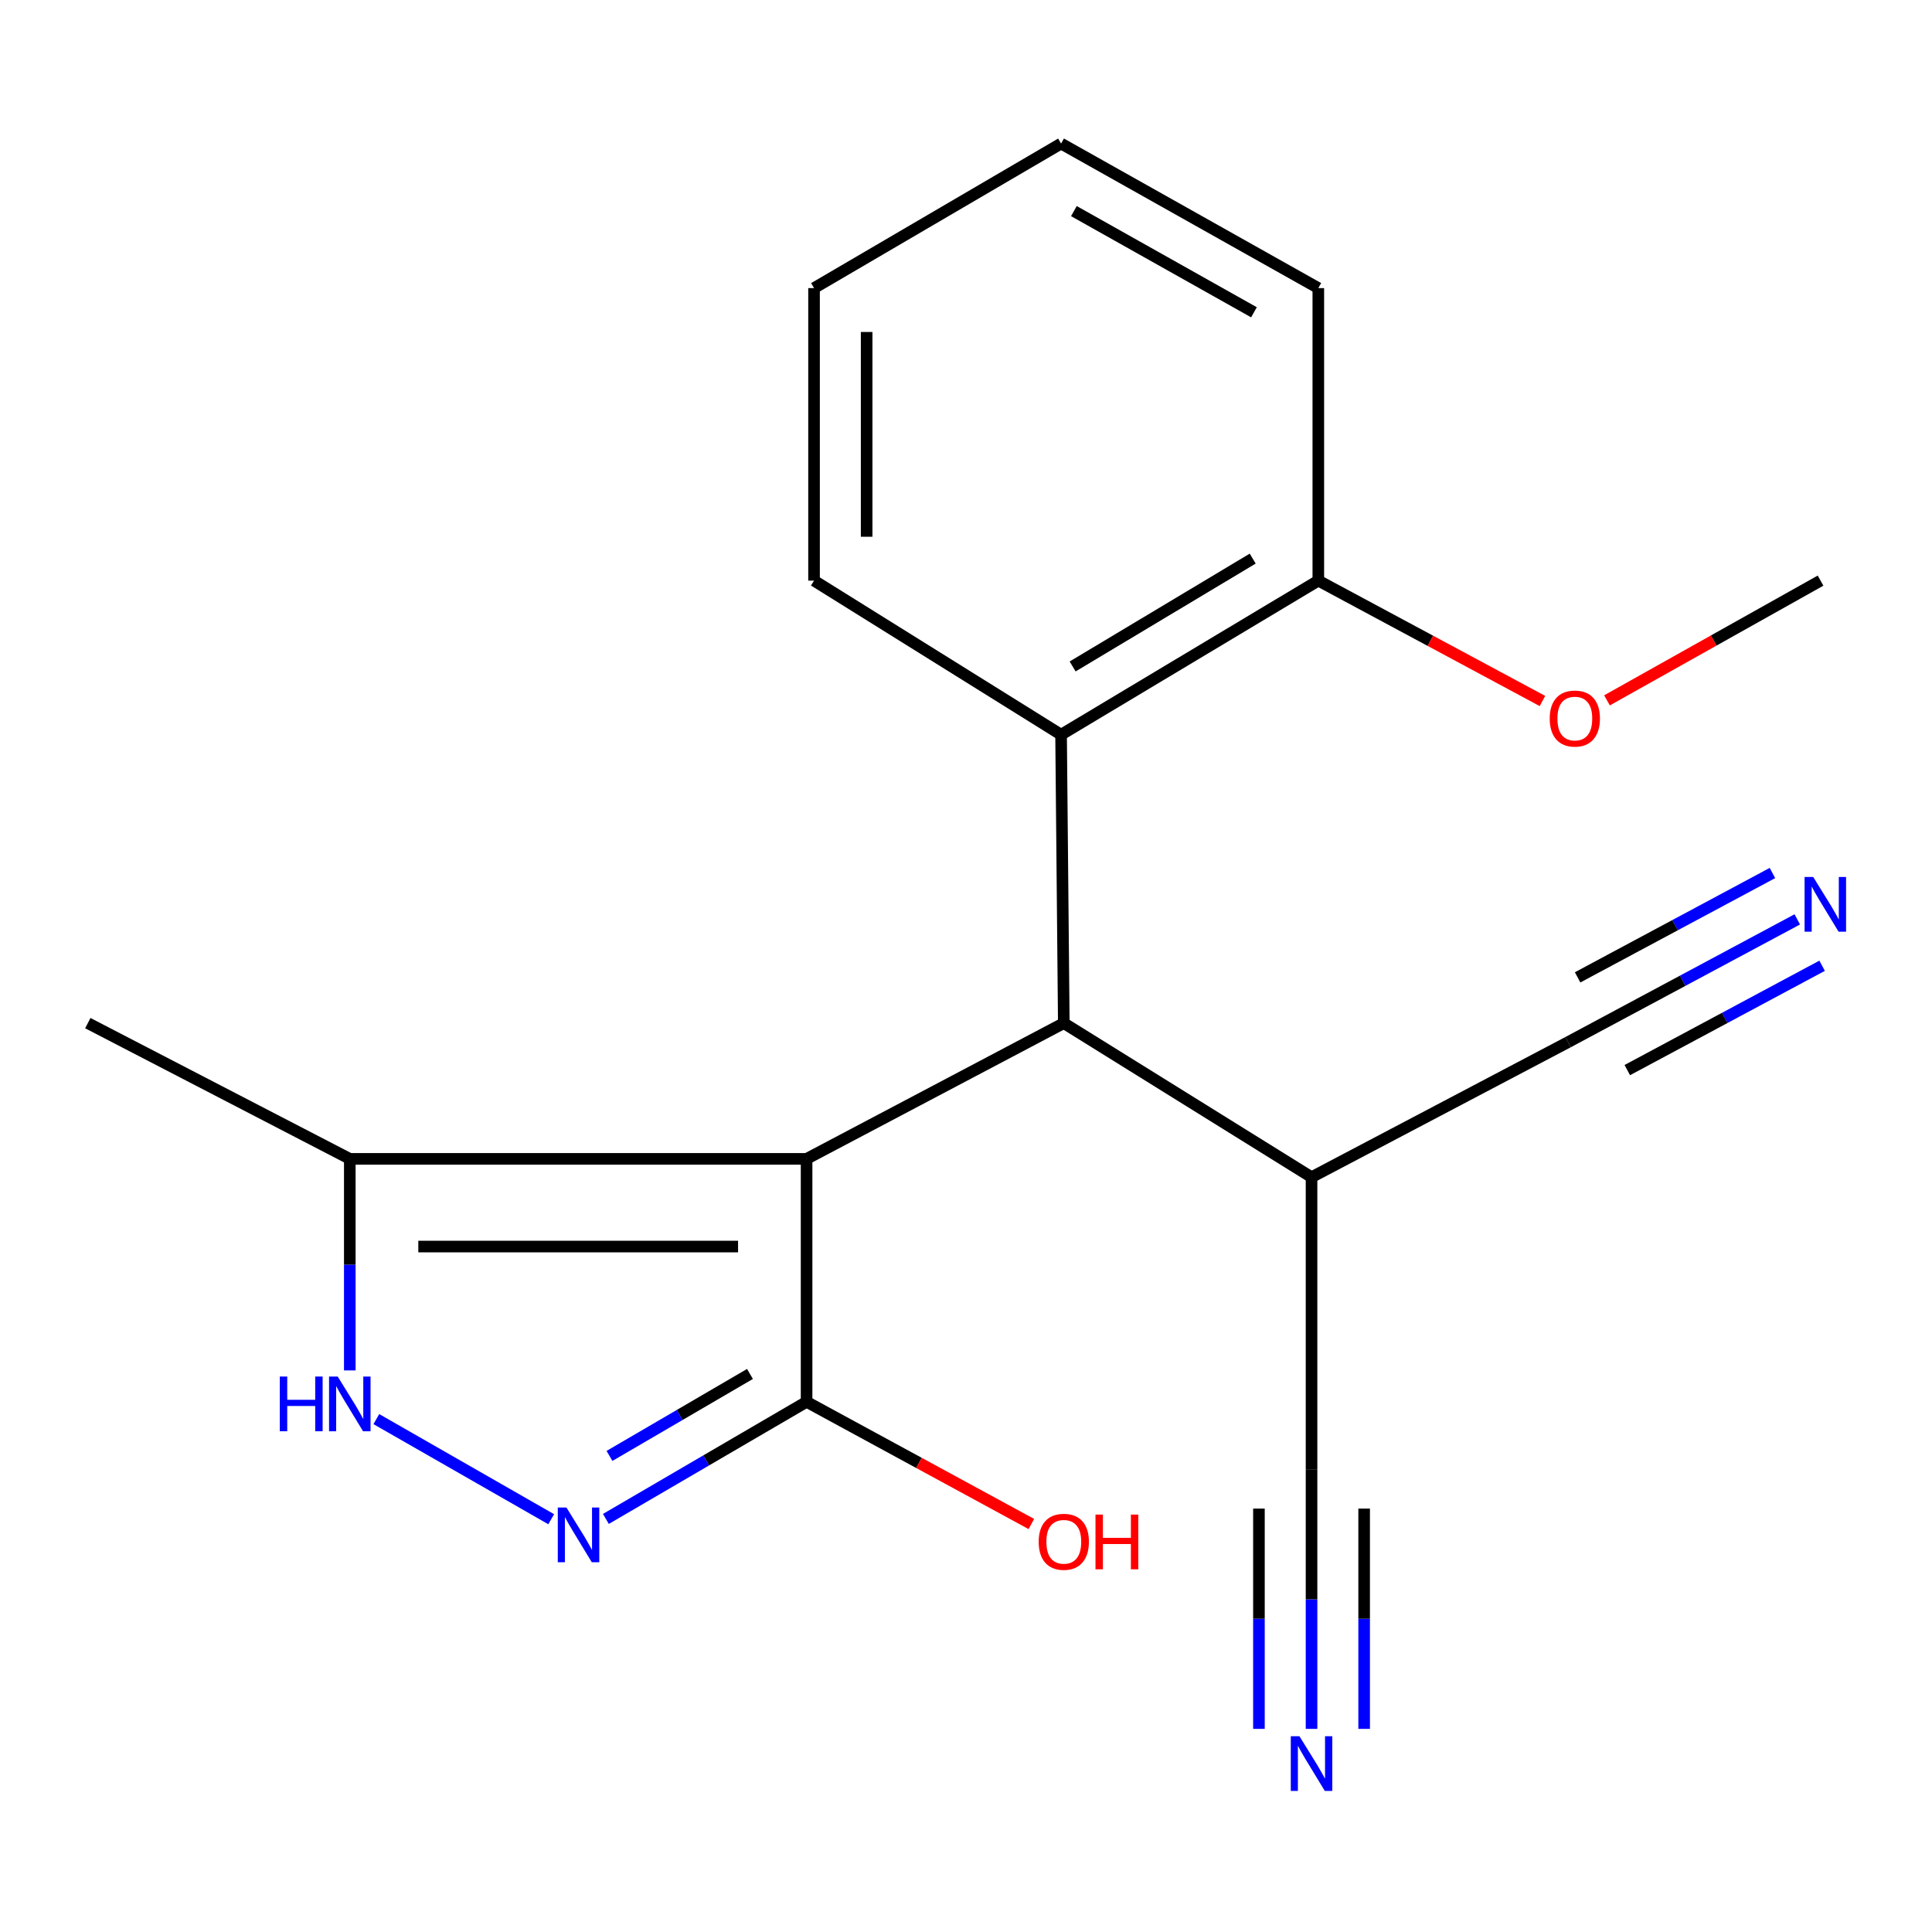 <?xml version='1.0' encoding='iso-8859-1'?>
<svg version='1.1' baseProfile='full'
              xmlns='http://www.w3.org/2000/svg'
                      xmlns:rdkit='http://www.rdkit.org/xml'
                      xmlns:xlink='http://www.w3.org/1999/xlink'
                  xml:space='preserve'
width='1000px' height='1000px' viewBox='0 0 1000 1000'>
<!-- END OF HEADER -->
<rect style='opacity:1.0;fill:#FFFFFF;stroke:none' width='1000' height='1000' x='0' y='0'> </rect>
<path class='bond-0' d='M 417.487,599.831 L 550.62,529.567' style='fill:none;fill-rule:evenodd;stroke:#000000;stroke-width:6px;stroke-linecap:butt;stroke-linejoin:miter;stroke-opacity:1' />
<path class='bond-2' d='M 417.487,599.831 L 417.487,725.582' style='fill:none;fill-rule:evenodd;stroke:#000000;stroke-width:6px;stroke-linecap:butt;stroke-linejoin:miter;stroke-opacity:1' />
<path class='bond-4' d='M 417.487,599.831 L 181.053,599.831' style='fill:none;fill-rule:evenodd;stroke:#000000;stroke-width:6px;stroke-linecap:butt;stroke-linejoin:miter;stroke-opacity:1' />
<path class='bond-4' d='M 382.022,645.212 L 216.518,645.212' style='fill:none;fill-rule:evenodd;stroke:#000000;stroke-width:6px;stroke-linecap:butt;stroke-linejoin:miter;stroke-opacity:1' />
<path class='bond-5' d='M 550.62,529.567 L 549.213,380.279' style='fill:none;fill-rule:evenodd;stroke:#000000;stroke-width:6px;stroke-linecap:butt;stroke-linejoin:miter;stroke-opacity:1' />
<path class='bond-6' d='M 550.62,529.567 L 678.851,609.316' style='fill:none;fill-rule:evenodd;stroke:#000000;stroke-width:6px;stroke-linecap:butt;stroke-linejoin:miter;stroke-opacity:1' />
<path class='bond-1' d='M 313.608,786.195 L 365.548,755.888' style='fill:none;fill-rule:evenodd;stroke:#0000FF;stroke-width:6px;stroke-linecap:butt;stroke-linejoin:miter;stroke-opacity:1' />
<path class='bond-1' d='M 365.548,755.888 L 417.487,725.582' style='fill:none;fill-rule:evenodd;stroke:#000000;stroke-width:6px;stroke-linecap:butt;stroke-linejoin:miter;stroke-opacity:1' />
<path class='bond-1' d='M 315.467,753.585 L 351.825,732.37' style='fill:none;fill-rule:evenodd;stroke:#0000FF;stroke-width:6px;stroke-linecap:butt;stroke-linejoin:miter;stroke-opacity:1' />
<path class='bond-1' d='M 351.825,732.37 L 388.183,711.156' style='fill:none;fill-rule:evenodd;stroke:#000000;stroke-width:6px;stroke-linecap:butt;stroke-linejoin:miter;stroke-opacity:1' />
<path class='bond-20' d='M 285.301,786.352 L 194.796,734.526' style='fill:none;fill-rule:evenodd;stroke:#0000FF;stroke-width:6px;stroke-linecap:butt;stroke-linejoin:miter;stroke-opacity:1' />
<path class='bond-12' d='M 417.487,725.582 L 475.659,757.203' style='fill:none;fill-rule:evenodd;stroke:#000000;stroke-width:6px;stroke-linecap:butt;stroke-linejoin:miter;stroke-opacity:1' />
<path class='bond-12' d='M 475.659,757.203 L 533.831,788.824' style='fill:none;fill-rule:evenodd;stroke:#FF0000;stroke-width:6px;stroke-linecap:butt;stroke-linejoin:miter;stroke-opacity:1' />
<path class='bond-3' d='M 181.053,709.325 L 181.053,654.578' style='fill:none;fill-rule:evenodd;stroke:#0000FF;stroke-width:6px;stroke-linecap:butt;stroke-linejoin:miter;stroke-opacity:1' />
<path class='bond-3' d='M 181.053,654.578 L 181.053,599.831' style='fill:none;fill-rule:evenodd;stroke:#000000;stroke-width:6px;stroke-linecap:butt;stroke-linejoin:miter;stroke-opacity:1' />
<path class='bond-15' d='M 181.053,599.831 L 45.455,529.567' style='fill:none;fill-rule:evenodd;stroke:#000000;stroke-width:6px;stroke-linecap:butt;stroke-linejoin:miter;stroke-opacity:1' />
<path class='bond-11' d='M 549.213,380.279 L 682.36,300.529' style='fill:none;fill-rule:evenodd;stroke:#000000;stroke-width:6px;stroke-linecap:butt;stroke-linejoin:miter;stroke-opacity:1' />
<path class='bond-11' d='M 555.194,344.957 L 648.397,289.133' style='fill:none;fill-rule:evenodd;stroke:#000000;stroke-width:6px;stroke-linecap:butt;stroke-linejoin:miter;stroke-opacity:1' />
<path class='bond-14' d='M 549.213,380.279 L 421.345,300.529' style='fill:none;fill-rule:evenodd;stroke:#000000;stroke-width:6px;stroke-linecap:butt;stroke-linejoin:miter;stroke-opacity:1' />
<path class='bond-9' d='M 678.851,609.316 L 811.635,539.414' style='fill:none;fill-rule:evenodd;stroke:#000000;stroke-width:6px;stroke-linecap:butt;stroke-linejoin:miter;stroke-opacity:1' />
<path class='bond-10' d='M 678.851,609.316 L 678.851,760.722' style='fill:none;fill-rule:evenodd;stroke:#000000;stroke-width:6px;stroke-linecap:butt;stroke-linejoin:miter;stroke-opacity:1' />
<path class='bond-7' d='M 930.267,475.866 L 870.951,507.64' style='fill:none;fill-rule:evenodd;stroke:#0000FF;stroke-width:6px;stroke-linecap:butt;stroke-linejoin:miter;stroke-opacity:1' />
<path class='bond-7' d='M 870.951,507.64 L 811.635,539.414' style='fill:none;fill-rule:evenodd;stroke:#000000;stroke-width:6px;stroke-linecap:butt;stroke-linejoin:miter;stroke-opacity:1' />
<path class='bond-7' d='M 917.41,451.865 L 866.991,478.872' style='fill:none;fill-rule:evenodd;stroke:#0000FF;stroke-width:6px;stroke-linecap:butt;stroke-linejoin:miter;stroke-opacity:1' />
<path class='bond-7' d='M 866.991,478.872 L 816.573,505.88' style='fill:none;fill-rule:evenodd;stroke:#000000;stroke-width:6px;stroke-linecap:butt;stroke-linejoin:miter;stroke-opacity:1' />
<path class='bond-7' d='M 943.124,499.868 L 892.706,526.876' style='fill:none;fill-rule:evenodd;stroke:#0000FF;stroke-width:6px;stroke-linecap:butt;stroke-linejoin:miter;stroke-opacity:1' />
<path class='bond-7' d='M 892.706,526.876 L 842.287,553.884' style='fill:none;fill-rule:evenodd;stroke:#000000;stroke-width:6px;stroke-linecap:butt;stroke-linejoin:miter;stroke-opacity:1' />
<path class='bond-8' d='M 678.851,894.861 L 678.851,827.791' style='fill:none;fill-rule:evenodd;stroke:#0000FF;stroke-width:6px;stroke-linecap:butt;stroke-linejoin:miter;stroke-opacity:1' />
<path class='bond-8' d='M 678.851,827.791 L 678.851,760.722' style='fill:none;fill-rule:evenodd;stroke:#000000;stroke-width:6px;stroke-linecap:butt;stroke-linejoin:miter;stroke-opacity:1' />
<path class='bond-8' d='M 706.079,894.861 L 706.079,837.852' style='fill:none;fill-rule:evenodd;stroke:#0000FF;stroke-width:6px;stroke-linecap:butt;stroke-linejoin:miter;stroke-opacity:1' />
<path class='bond-8' d='M 706.079,837.852 L 706.079,780.843' style='fill:none;fill-rule:evenodd;stroke:#000000;stroke-width:6px;stroke-linecap:butt;stroke-linejoin:miter;stroke-opacity:1' />
<path class='bond-8' d='M 651.622,894.861 L 651.622,837.852' style='fill:none;fill-rule:evenodd;stroke:#0000FF;stroke-width:6px;stroke-linecap:butt;stroke-linejoin:miter;stroke-opacity:1' />
<path class='bond-8' d='M 651.622,837.852 L 651.622,780.843' style='fill:none;fill-rule:evenodd;stroke:#000000;stroke-width:6px;stroke-linecap:butt;stroke-linejoin:miter;stroke-opacity:1' />
<path class='bond-13' d='M 682.36,300.529 L 740.361,331.681' style='fill:none;fill-rule:evenodd;stroke:#000000;stroke-width:6px;stroke-linecap:butt;stroke-linejoin:miter;stroke-opacity:1' />
<path class='bond-13' d='M 740.361,331.681 L 798.362,362.832' style='fill:none;fill-rule:evenodd;stroke:#FF0000;stroke-width:6px;stroke-linecap:butt;stroke-linejoin:miter;stroke-opacity:1' />
<path class='bond-16' d='M 682.36,300.529 L 682.36,149.123' style='fill:none;fill-rule:evenodd;stroke:#000000;stroke-width:6px;stroke-linecap:butt;stroke-linejoin:miter;stroke-opacity:1' />
<path class='bond-17' d='M 831.775,362.505 L 887.046,331.517' style='fill:none;fill-rule:evenodd;stroke:#FF0000;stroke-width:6px;stroke-linecap:butt;stroke-linejoin:miter;stroke-opacity:1' />
<path class='bond-17' d='M 887.046,331.517 L 942.317,300.529' style='fill:none;fill-rule:evenodd;stroke:#000000;stroke-width:6px;stroke-linecap:butt;stroke-linejoin:miter;stroke-opacity:1' />
<path class='bond-18' d='M 421.345,300.529 L 421.345,149.123' style='fill:none;fill-rule:evenodd;stroke:#000000;stroke-width:6px;stroke-linecap:butt;stroke-linejoin:miter;stroke-opacity:1' />
<path class='bond-18' d='M 448.573,277.818 L 448.573,171.834' style='fill:none;fill-rule:evenodd;stroke:#000000;stroke-width:6px;stroke-linecap:butt;stroke-linejoin:miter;stroke-opacity:1' />
<path class='bond-21' d='M 682.36,149.123 L 549.213,74.305' style='fill:none;fill-rule:evenodd;stroke:#000000;stroke-width:6px;stroke-linecap:butt;stroke-linejoin:miter;stroke-opacity:1' />
<path class='bond-21' d='M 649.05,161.638 L 555.846,109.266' style='fill:none;fill-rule:evenodd;stroke:#000000;stroke-width:6px;stroke-linecap:butt;stroke-linejoin:miter;stroke-opacity:1' />
<path class='bond-19' d='M 421.345,149.123 L 549.213,74.305' style='fill:none;fill-rule:evenodd;stroke:#000000;stroke-width:6px;stroke-linecap:butt;stroke-linejoin:miter;stroke-opacity:1' />
<path  class='atom-2' d='M 293.191 780.295
L 302.471 795.295
Q 303.391 796.775, 304.871 799.455
Q 306.351 802.135, 306.431 802.295
L 306.431 780.295
L 310.191 780.295
L 310.191 808.615
L 306.311 808.615
L 296.351 792.215
Q 295.191 790.295, 293.951 788.095
Q 292.751 785.895, 292.391 785.215
L 292.391 808.615
L 288.711 808.615
L 288.711 780.295
L 293.191 780.295
' fill='#0000FF'/>
<path  class='atom-4' d='M 144.833 712.496
L 148.673 712.496
L 148.673 724.536
L 163.153 724.536
L 163.153 712.496
L 166.993 712.496
L 166.993 740.816
L 163.153 740.816
L 163.153 727.736
L 148.673 727.736
L 148.673 740.816
L 144.833 740.816
L 144.833 712.496
' fill='#0000FF'/>
<path  class='atom-4' d='M 174.793 712.496
L 184.073 727.496
Q 184.993 728.976, 186.473 731.656
Q 187.953 734.336, 188.033 734.496
L 188.033 712.496
L 191.793 712.496
L 191.793 740.816
L 187.913 740.816
L 177.953 724.416
Q 176.793 722.496, 175.553 720.296
Q 174.353 718.096, 173.993 717.416
L 173.993 740.816
L 170.313 740.816
L 170.313 712.496
L 174.793 712.496
' fill='#0000FF'/>
<path  class='atom-8' d='M 938.523 453.931
L 947.803 468.931
Q 948.723 470.411, 950.203 473.091
Q 951.683 475.771, 951.763 475.931
L 951.763 453.931
L 955.523 453.931
L 955.523 482.251
L 951.643 482.251
L 941.683 465.851
Q 940.523 463.931, 939.283 461.731
Q 938.083 459.531, 937.723 458.851
L 937.723 482.251
L 934.043 482.251
L 934.043 453.931
L 938.523 453.931
' fill='#0000FF'/>
<path  class='atom-9' d='M 672.591 898.663
L 681.871 913.663
Q 682.791 915.143, 684.271 917.823
Q 685.751 920.503, 685.831 920.663
L 685.831 898.663
L 689.591 898.663
L 689.591 926.983
L 685.711 926.983
L 675.751 910.583
Q 674.591 908.663, 673.351 906.463
Q 672.151 904.263, 671.791 903.583
L 671.791 926.983
L 668.111 926.983
L 668.111 898.663
L 672.591 898.663
' fill='#0000FF'/>
<path  class='atom-13' d='M 537.62 798.029
Q 537.62 791.229, 540.98 787.429
Q 544.34 783.629, 550.62 783.629
Q 556.9 783.629, 560.26 787.429
Q 563.62 791.229, 563.62 798.029
Q 563.62 804.909, 560.22 808.829
Q 556.82 812.709, 550.62 812.709
Q 544.38 812.709, 540.98 808.829
Q 537.62 804.949, 537.62 798.029
M 550.62 809.509
Q 554.94 809.509, 557.26 806.629
Q 559.62 803.709, 559.62 798.029
Q 559.62 792.469, 557.26 789.669
Q 554.94 786.829, 550.62 786.829
Q 546.3 786.829, 543.94 789.629
Q 541.62 792.429, 541.62 798.029
Q 541.62 803.749, 543.94 806.629
Q 546.3 809.509, 550.62 809.509
' fill='#FF0000'/>
<path  class='atom-13' d='M 567.02 783.949
L 570.86 783.949
L 570.86 795.989
L 585.34 795.989
L 585.34 783.949
L 589.18 783.949
L 589.18 812.269
L 585.34 812.269
L 585.34 799.189
L 570.86 799.189
L 570.86 812.269
L 567.02 812.269
L 567.02 783.949
' fill='#FF0000'/>
<path  class='atom-14' d='M 802.13 371.918
Q 802.13 365.118, 805.49 361.318
Q 808.85 357.518, 815.13 357.518
Q 821.41 357.518, 824.77 361.318
Q 828.13 365.118, 828.13 371.918
Q 828.13 378.798, 824.73 382.718
Q 821.33 386.598, 815.13 386.598
Q 808.89 386.598, 805.49 382.718
Q 802.13 378.838, 802.13 371.918
M 815.13 383.398
Q 819.45 383.398, 821.77 380.518
Q 824.13 377.598, 824.13 371.918
Q 824.13 366.358, 821.77 363.558
Q 819.45 360.718, 815.13 360.718
Q 810.81 360.718, 808.45 363.518
Q 806.13 366.318, 806.13 371.918
Q 806.13 377.638, 808.45 380.518
Q 810.81 383.398, 815.13 383.398
' fill='#FF0000'/>
</svg>
